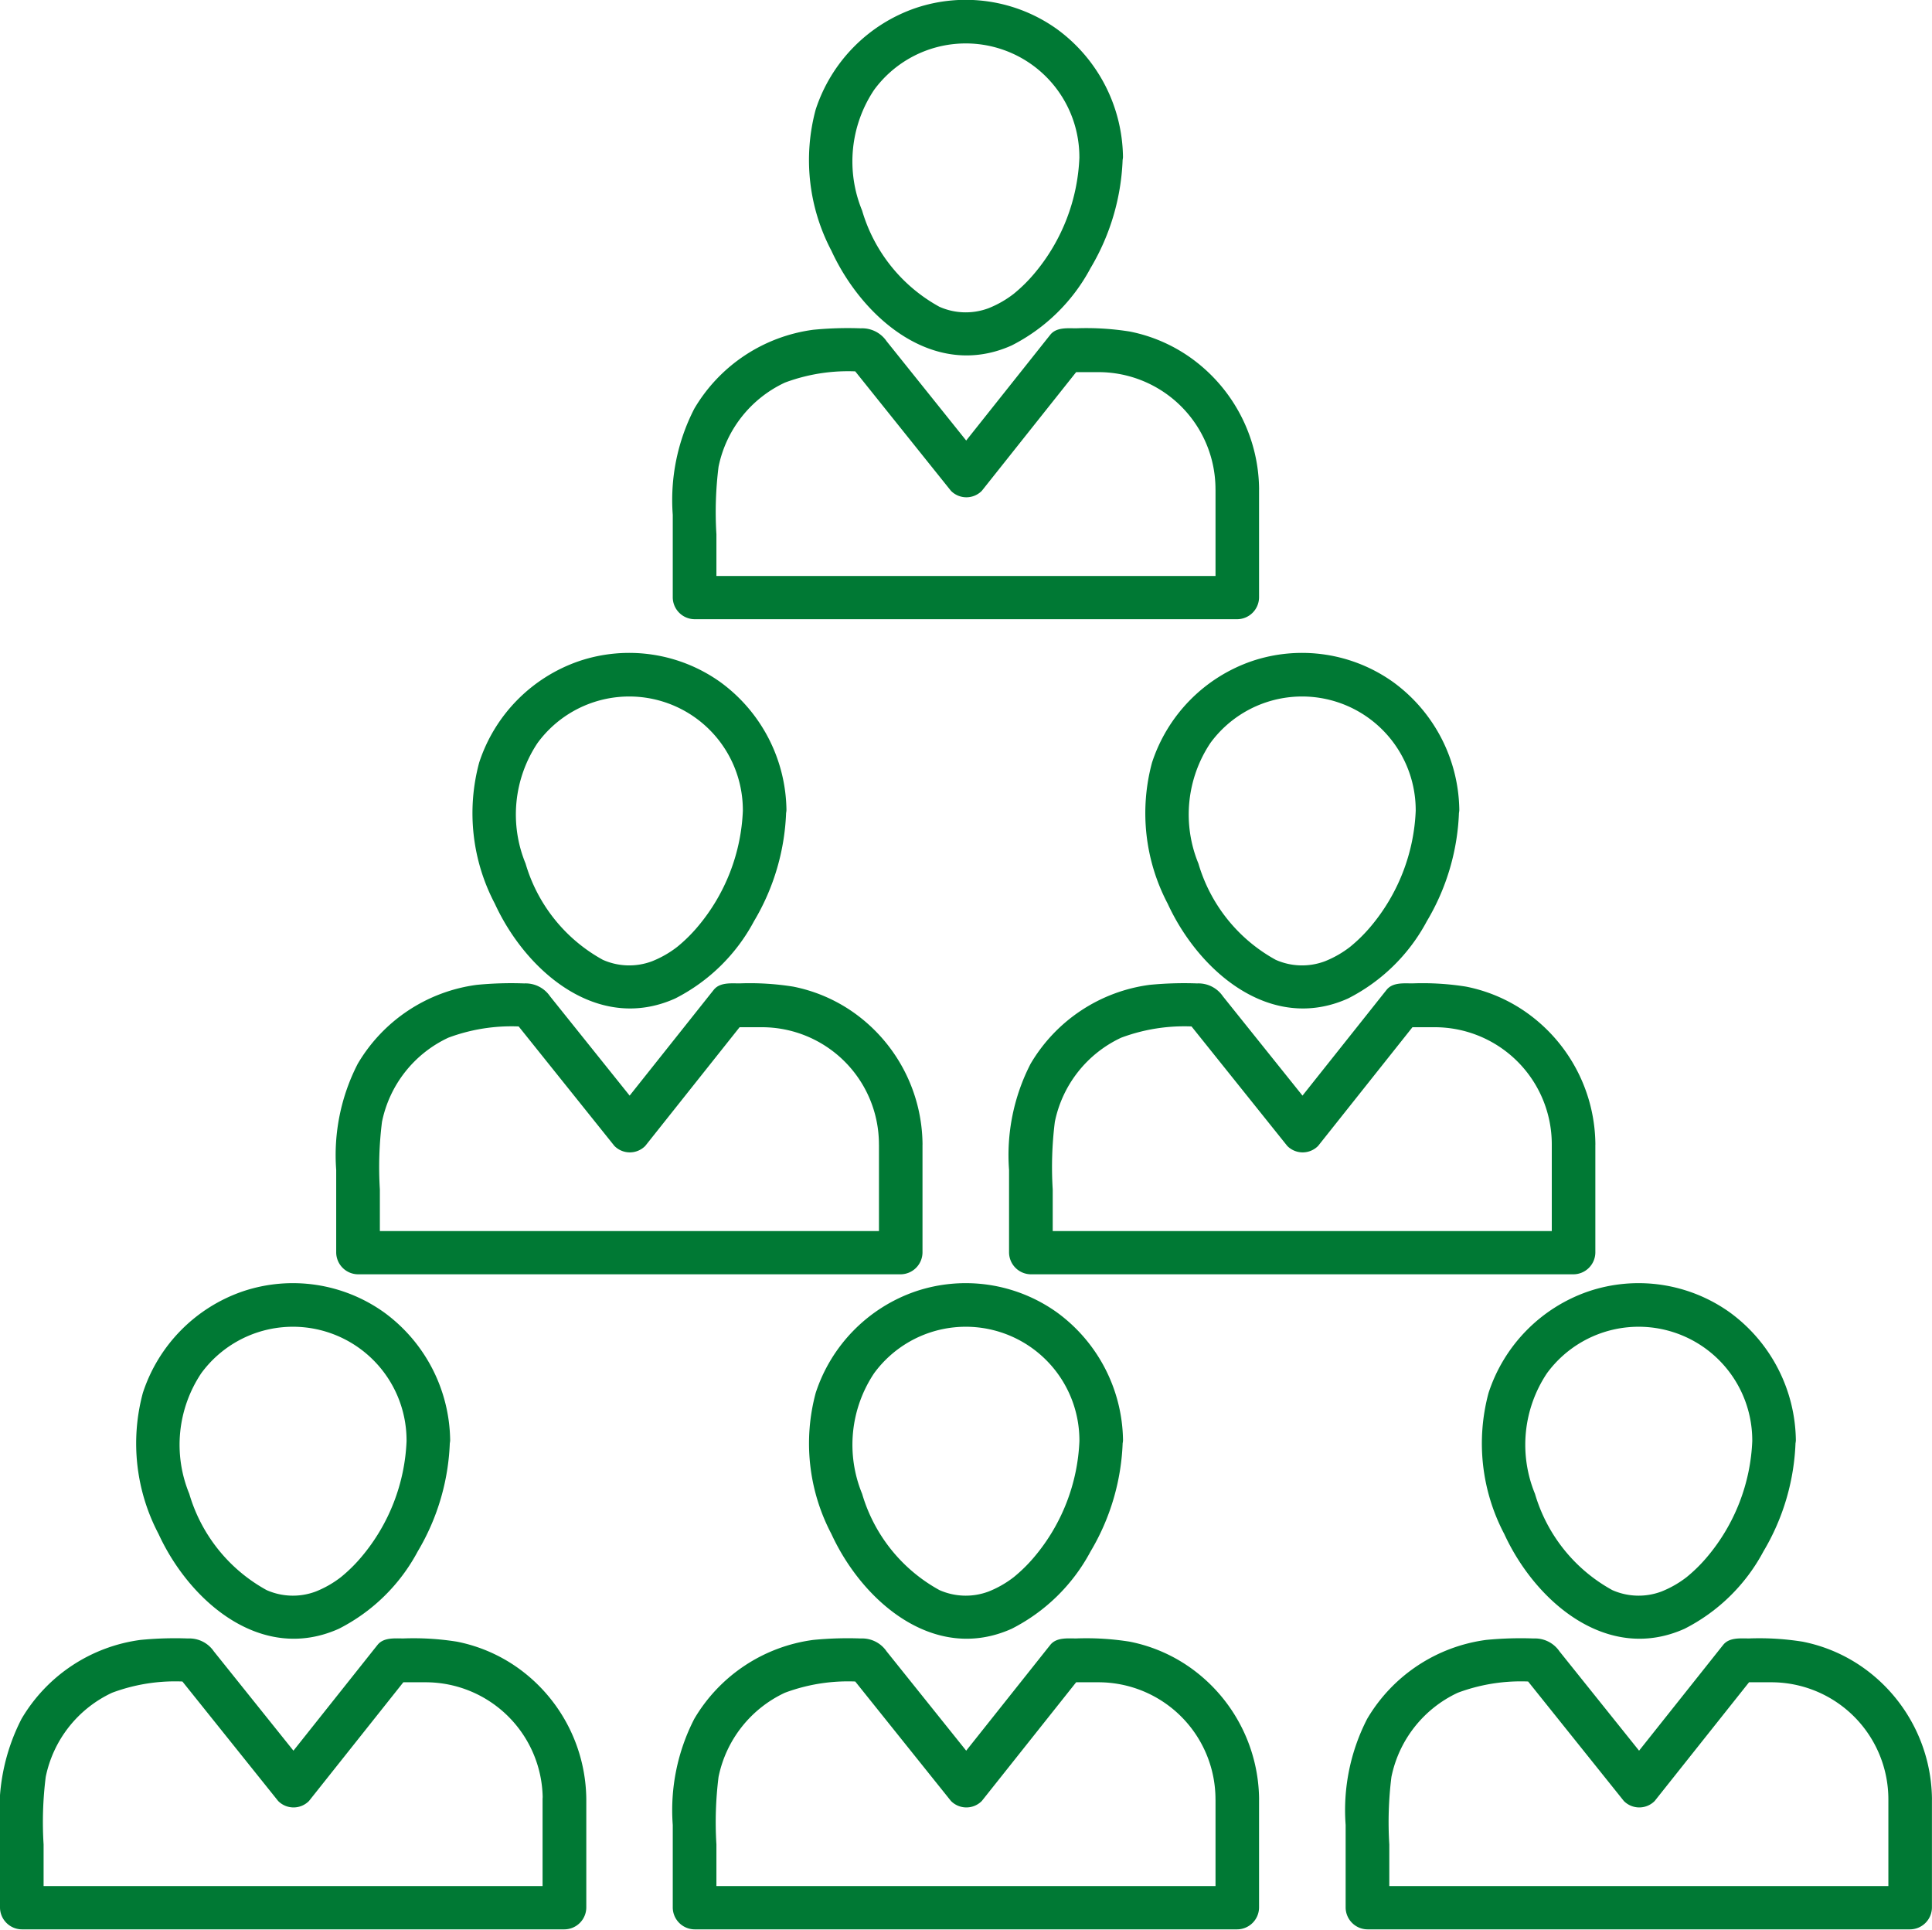 <svg xmlns="http://www.w3.org/2000/svg" width="60" height="59.92" viewBox="0 0 60 59.92">
  <g id="_10-icon-gestion-gremial" data-name="10-icon-gestion-gremial" transform="translate(-46.85 -224.486)">
    <g id="Grupo_26683" data-name="Grupo 26683" transform="translate(71.964 264.334)">
      <g id="Grupo_26682" data-name="Grupo 26682" transform="translate(0 0)">
        <path id="Trazado_34082" data-name="Trazado 34082" d="M444.659,471.368a5.955,5.955,0,0,1-1.4,3.615,4.755,4.755,0,0,1-.638.629,3.2,3.2,0,0,1-.786.449,2.016,2.016,0,0,1-1.525-.046,5.017,5.017,0,0,1-2.4-2.989,4,4,0,0,1,.373-3.745,3.529,3.529,0,0,1,6.375,2.086.678.678,0,0,0,1.354,0,4.987,4.987,0,0,0-2.043-3.968,4.873,4.873,0,0,0-4.4-.658,4.958,4.958,0,0,0-3.1,3.15,6.032,6.032,0,0,0,.487,4.382c.969,2.107,3.2,4.02,5.6,2.943a5.693,5.693,0,0,0,2.448-2.4,7.089,7.089,0,0,0,1-3.449A.677.677,0,0,0,444.659,471.368Z" transform="translate(-436.25 -466.49)" fill="#007934"/>
      </g>
    </g>
    <g id="Grupo_26685" data-name="Grupo 26685" transform="translate(67.745 275.37)">
      <g id="Grupo_26684" data-name="Grupo 26684">
        <path id="Trazado_34083" data-name="Trazado 34083" d="M387.694,645.068v3.362l.677-.677H371.517l.677.677v-1.967a11.314,11.314,0,0,1,.066-2.1,3.7,3.7,0,0,1,2.061-2.614,5.606,5.606,0,0,1,2.522-.325l-.479-.2,3.114,3.886a.673.673,0,0,0,.958,0l3.089-3.886-.479.2h1.009a3.636,3.636,0,0,1,3.638,3.639.678.678,0,0,0,1.354,0,5.061,5.061,0,0,0-2.009-4,4.9,4.9,0,0,0-2.01-.9,8.56,8.56,0,0,0-1.665-.1c-.266,0-.611-.037-.8.2l-.108.135-.669.842-1.859,2.338-.453.57h.958l-2.953-3.684a.919.919,0,0,0-.8-.4,11.106,11.106,0,0,0-1.473.044,5.061,5.061,0,0,0-3.7,2.453,6.194,6.194,0,0,0-.668,3.293v2.565a.684.684,0,0,0,.677.677h16.854a.684.684,0,0,0,.677-.677v-3.362A.678.678,0,0,0,387.694,645.068Z" transform="translate(-370.84 -640.072)" fill="#007934"/>
      </g>
    </g>
    <g id="Grupo_26687" data-name="Grupo 26687" transform="translate(92.86 264.334)">
      <g id="Grupo_26686" data-name="Grupo 26686" transform="translate(0 0)">
        <path id="Trazado_34084" data-name="Trazado 34084" d="M768.659,471.368a5.952,5.952,0,0,1-1.4,3.615,4.757,4.757,0,0,1-.638.629,3.2,3.2,0,0,1-.786.449,2.016,2.016,0,0,1-1.525-.046,5.02,5.02,0,0,1-2.4-2.989,4,4,0,0,1,.373-3.745,3.529,3.529,0,0,1,6.375,2.086.678.678,0,0,0,1.354,0,4.987,4.987,0,0,0-2.043-3.968,4.873,4.873,0,0,0-4.4-.658,4.958,4.958,0,0,0-3.1,3.15,6.032,6.032,0,0,0,.487,4.382c.969,2.107,3.2,4.02,5.6,2.943a5.693,5.693,0,0,0,2.448-2.4,7.089,7.089,0,0,0,1-3.449A.677.677,0,0,0,768.659,471.368Z" transform="translate(-760.25 -466.49)" fill="#007934"/>
      </g>
    </g>
    <g id="Grupo_26689" data-name="Grupo 26689" transform="translate(88.641 275.37)">
      <g id="Grupo_26688" data-name="Grupo 26688">
        <path id="Trazado_34085" data-name="Trazado 34085" d="M711.684,645.068v3.362l.677-.677H695.508l.677.677v-1.967a11.311,11.311,0,0,1,.066-2.1,3.7,3.7,0,0,1,2.061-2.614,5.6,5.6,0,0,1,2.522-.325l-.479-.2,3.114,3.886a.673.673,0,0,0,.958,0l3.089-3.886-.479.2h1.009a3.636,3.636,0,0,1,3.638,3.639.678.678,0,0,0,1.354,0,5.06,5.06,0,0,0-2.009-4,4.9,4.9,0,0,0-2.01-.9,8.56,8.56,0,0,0-1.665-.1c-.266,0-.611-.037-.8.2l-.108.135-.669.842-1.859,2.338-.453.57h.958l-2.953-3.684a.919.919,0,0,0-.8-.4,11.106,11.106,0,0,0-1.473.044,5.061,5.061,0,0,0-3.7,2.453,6.194,6.194,0,0,0-.668,3.293v2.565a.684.684,0,0,0,.677.677h16.854a.684.684,0,0,0,.677-.677v-3.362A.677.677,0,0,0,711.684,645.068Z" transform="translate(-694.83 -640.072)" fill="#007934"/>
      </g>
    </g>
    <g id="Grupo_26691" data-name="Grupo 26691" transform="translate(51.068 264.334)">
      <g id="Grupo_26690" data-name="Grupo 26690" transform="translate(0 0)">
        <path id="Trazado_34086" data-name="Trazado 34086" d="M120.659,471.368a5.952,5.952,0,0,1-1.4,3.615,4.718,4.718,0,0,1-.638.629,3.2,3.2,0,0,1-.786.449,2.016,2.016,0,0,1-1.525-.046,5.02,5.02,0,0,1-2.4-2.989,4,4,0,0,1,.373-3.745,3.529,3.529,0,0,1,6.375,2.086.678.678,0,0,0,1.354,0,4.987,4.987,0,0,0-2.043-3.968,4.873,4.873,0,0,0-4.4-.658,4.958,4.958,0,0,0-3.1,3.15,6.032,6.032,0,0,0,.487,4.382c.969,2.107,3.2,4.02,5.6,2.943a5.693,5.693,0,0,0,2.448-2.4,7.089,7.089,0,0,0,1-3.449A.677.677,0,0,0,120.659,471.368Z" transform="translate(-112.25 -466.49)" fill="#007934"/>
      </g>
    </g>
    <g id="Grupo_26693" data-name="Grupo 26693" transform="translate(46.85 275.37)">
      <g id="Grupo_26692" data-name="Grupo 26692" transform="translate(0)">
        <path id="Trazado_34087" data-name="Trazado 34087" d="M63.7,645.068v3.362l.677-.677H47.527l.677.677v-1.967a11.259,11.259,0,0,1,.066-2.1,3.7,3.7,0,0,1,2.061-2.614,5.6,5.6,0,0,1,2.522-.325l-.479-.2,3.114,3.886a.673.673,0,0,0,.958,0l3.089-3.886-.479.2h1.009a3.637,3.637,0,0,1,3.639,3.639.678.678,0,0,0,1.354,0,5.062,5.062,0,0,0-2.008-4,4.9,4.9,0,0,0-2.01-.9,8.56,8.56,0,0,0-1.665-.1c-.266,0-.611-.037-.8.2l-.108.135-.669.842-1.859,2.338-.453.57h.958l-2.953-3.684a.919.919,0,0,0-.8-.4,11.107,11.107,0,0,0-1.473.044,5.061,5.061,0,0,0-3.7,2.453,6.194,6.194,0,0,0-.668,3.293v2.565a.684.684,0,0,0,.677.677H64.381a.684.684,0,0,0,.677-.677v-3.362A.678.678,0,0,0,63.7,645.068Z" transform="translate(-46.85 -640.072)" fill="#007934"/>
      </g>
    </g>
    <g id="Grupo_26722" data-name="Grupo 26722" transform="translate(61.512 244.764)">
      <g id="Grupo_26682-2" data-name="Grupo 26682" transform="translate(0 0)">
        <path id="Trazado_34082-2" data-name="Trazado 34082" d="M444.659,471.368a5.955,5.955,0,0,1-1.4,3.615,4.755,4.755,0,0,1-.638.629,3.2,3.2,0,0,1-.786.449,2.016,2.016,0,0,1-1.525-.046,5.017,5.017,0,0,1-2.4-2.989,4,4,0,0,1,.373-3.745,3.529,3.529,0,0,1,6.375,2.086.678.678,0,0,0,1.354,0,4.987,4.987,0,0,0-2.043-3.968,4.873,4.873,0,0,0-4.4-.658,4.958,4.958,0,0,0-3.1,3.15,6.032,6.032,0,0,0,.487,4.382c.969,2.107,3.2,4.02,5.6,2.943a5.693,5.693,0,0,0,2.448-2.4,7.089,7.089,0,0,0,1-3.449A.677.677,0,0,0,444.659,471.368Z" transform="translate(-436.25 -466.49)" fill="#007934"/>
      </g>
    </g>
    <g id="Grupo_26723" data-name="Grupo 26723" transform="translate(57.293 255.03)">
      <g id="Grupo_26684-2" data-name="Grupo 26684">
        <path id="Trazado_34083-2" data-name="Trazado 34083" d="M387.694,645.068v3.362l.677-.677H371.517l.677.677v-1.967a11.314,11.314,0,0,1,.066-2.1,3.7,3.7,0,0,1,2.061-2.614,5.606,5.606,0,0,1,2.522-.325l-.479-.2,3.114,3.886a.673.673,0,0,0,.958,0l3.089-3.886-.479.2h1.009a3.636,3.636,0,0,1,3.638,3.639.678.678,0,0,0,1.354,0,5.061,5.061,0,0,0-2.009-4,4.9,4.9,0,0,0-2.01-.9,8.56,8.56,0,0,0-1.665-.1c-.266,0-.611-.037-.8.2l-.108.135-.669.842-1.859,2.338-.453.57h.958l-2.953-3.684a.919.919,0,0,0-.8-.4,11.106,11.106,0,0,0-1.473.044,5.061,5.061,0,0,0-3.7,2.453,6.194,6.194,0,0,0-.668,3.293v2.565a.684.684,0,0,0,.677.677h16.854a.684.684,0,0,0,.677-.677v-3.362A.678.678,0,0,0,387.694,645.068Z" transform="translate(-370.84 -640.072)" fill="#007934"/>
      </g>
    </g>
    <g id="Grupo_26724" data-name="Grupo 26724" transform="translate(82.408 244.764)">
      <g id="Grupo_26686-2" data-name="Grupo 26686" transform="translate(0 0)">
        <path id="Trazado_34084-2" data-name="Trazado 34084" d="M768.659,471.368a5.952,5.952,0,0,1-1.4,3.615,4.757,4.757,0,0,1-.638.629,3.2,3.2,0,0,1-.786.449,2.016,2.016,0,0,1-1.525-.046,5.02,5.02,0,0,1-2.4-2.989,4,4,0,0,1,.373-3.745,3.529,3.529,0,0,1,6.375,2.086.678.678,0,0,0,1.354,0,4.987,4.987,0,0,0-2.043-3.968,4.873,4.873,0,0,0-4.4-.658,4.958,4.958,0,0,0-3.1,3.15,6.032,6.032,0,0,0,.487,4.382c.969,2.107,3.2,4.02,5.6,2.943a5.693,5.693,0,0,0,2.448-2.4,7.089,7.089,0,0,0,1-3.449A.677.677,0,0,0,768.659,471.368Z" transform="translate(-760.25 -466.49)" fill="#007934"/>
      </g>
    </g>
    <g id="Grupo_26725" data-name="Grupo 26725" transform="translate(78.188 255.03)">
      <g id="Grupo_26688-2" data-name="Grupo 26688">
        <path id="Trazado_34085-2" data-name="Trazado 34085" d="M711.684,645.068v3.362l.677-.677H695.508l.677.677v-1.967a11.311,11.311,0,0,1,.066-2.1,3.7,3.7,0,0,1,2.061-2.614,5.6,5.6,0,0,1,2.522-.325l-.479-.2,3.114,3.886a.673.673,0,0,0,.958,0l3.089-3.886-.479.2h1.009a3.636,3.636,0,0,1,3.638,3.639.678.678,0,0,0,1.354,0,5.06,5.06,0,0,0-2.009-4,4.9,4.9,0,0,0-2.01-.9,8.56,8.56,0,0,0-1.665-.1c-.266,0-.611-.037-.8.2l-.108.135-.669.842-1.859,2.338-.453.57h.958l-2.953-3.684a.919.919,0,0,0-.8-.4,11.106,11.106,0,0,0-1.473.044,5.061,5.061,0,0,0-3.7,2.453,6.194,6.194,0,0,0-.668,3.293v2.565a.684.684,0,0,0,.677.677h16.854a.684.684,0,0,0,.677-.677v-3.362A.677.677,0,0,0,711.684,645.068Z" transform="translate(-694.83 -640.072)" fill="#007934"/>
      </g>
    </g>
    <g id="Grupo_26726" data-name="Grupo 26726" transform="translate(71.963 224.486)">
      <g id="Grupo_26682-3" data-name="Grupo 26682" transform="translate(0 0)">
        <path id="Trazado_34082-3" data-name="Trazado 34082" d="M444.659,471.368a5.955,5.955,0,0,1-1.4,3.615,4.755,4.755,0,0,1-.638.629,3.2,3.2,0,0,1-.786.449,2.016,2.016,0,0,1-1.525-.046,5.017,5.017,0,0,1-2.4-2.989,4,4,0,0,1,.373-3.745,3.529,3.529,0,0,1,6.375,2.086.678.678,0,0,0,1.354,0,4.987,4.987,0,0,0-2.043-3.968,4.873,4.873,0,0,0-4.4-.658,4.958,4.958,0,0,0-3.1,3.15,6.032,6.032,0,0,0,.487,4.382c.969,2.107,3.2,4.02,5.6,2.943a5.693,5.693,0,0,0,2.448-2.4,7.089,7.089,0,0,0,1-3.449A.677.677,0,0,0,444.659,471.368Z" transform="translate(-436.25 -466.49)" fill="#007934"/>
      </g>
    </g>
    <g id="Grupo_26727" data-name="Grupo 26727" transform="translate(67.745 234.689)">
      <g id="Grupo_26684-3" data-name="Grupo 26684">
        <path id="Trazado_34083-3" data-name="Trazado 34083" d="M387.694,645.068v3.362l.677-.677H371.517l.677.677v-1.967a11.314,11.314,0,0,1,.066-2.1,3.7,3.7,0,0,1,2.061-2.614,5.606,5.606,0,0,1,2.522-.325l-.479-.2,3.114,3.886a.673.673,0,0,0,.958,0l3.089-3.886-.479.2h1.009a3.636,3.636,0,0,1,3.638,3.639.678.678,0,0,0,1.354,0,5.061,5.061,0,0,0-2.009-4,4.9,4.9,0,0,0-2.01-.9,8.56,8.56,0,0,0-1.665-.1c-.266,0-.611-.037-.8.2l-.108.135-.669.842-1.859,2.338-.453.57h.958l-2.953-3.684a.919.919,0,0,0-.8-.4,11.106,11.106,0,0,0-1.473.044,5.061,5.061,0,0,0-3.7,2.453,6.194,6.194,0,0,0-.668,3.293v2.565a.684.684,0,0,0,.677.677h16.854a.684.684,0,0,0,.677-.677v-3.362A.678.678,0,0,0,387.694,645.068Z" transform="translate(-370.84 -640.072)" fill="#007934"/>
      </g>
    </g>
  </g>
</svg>
